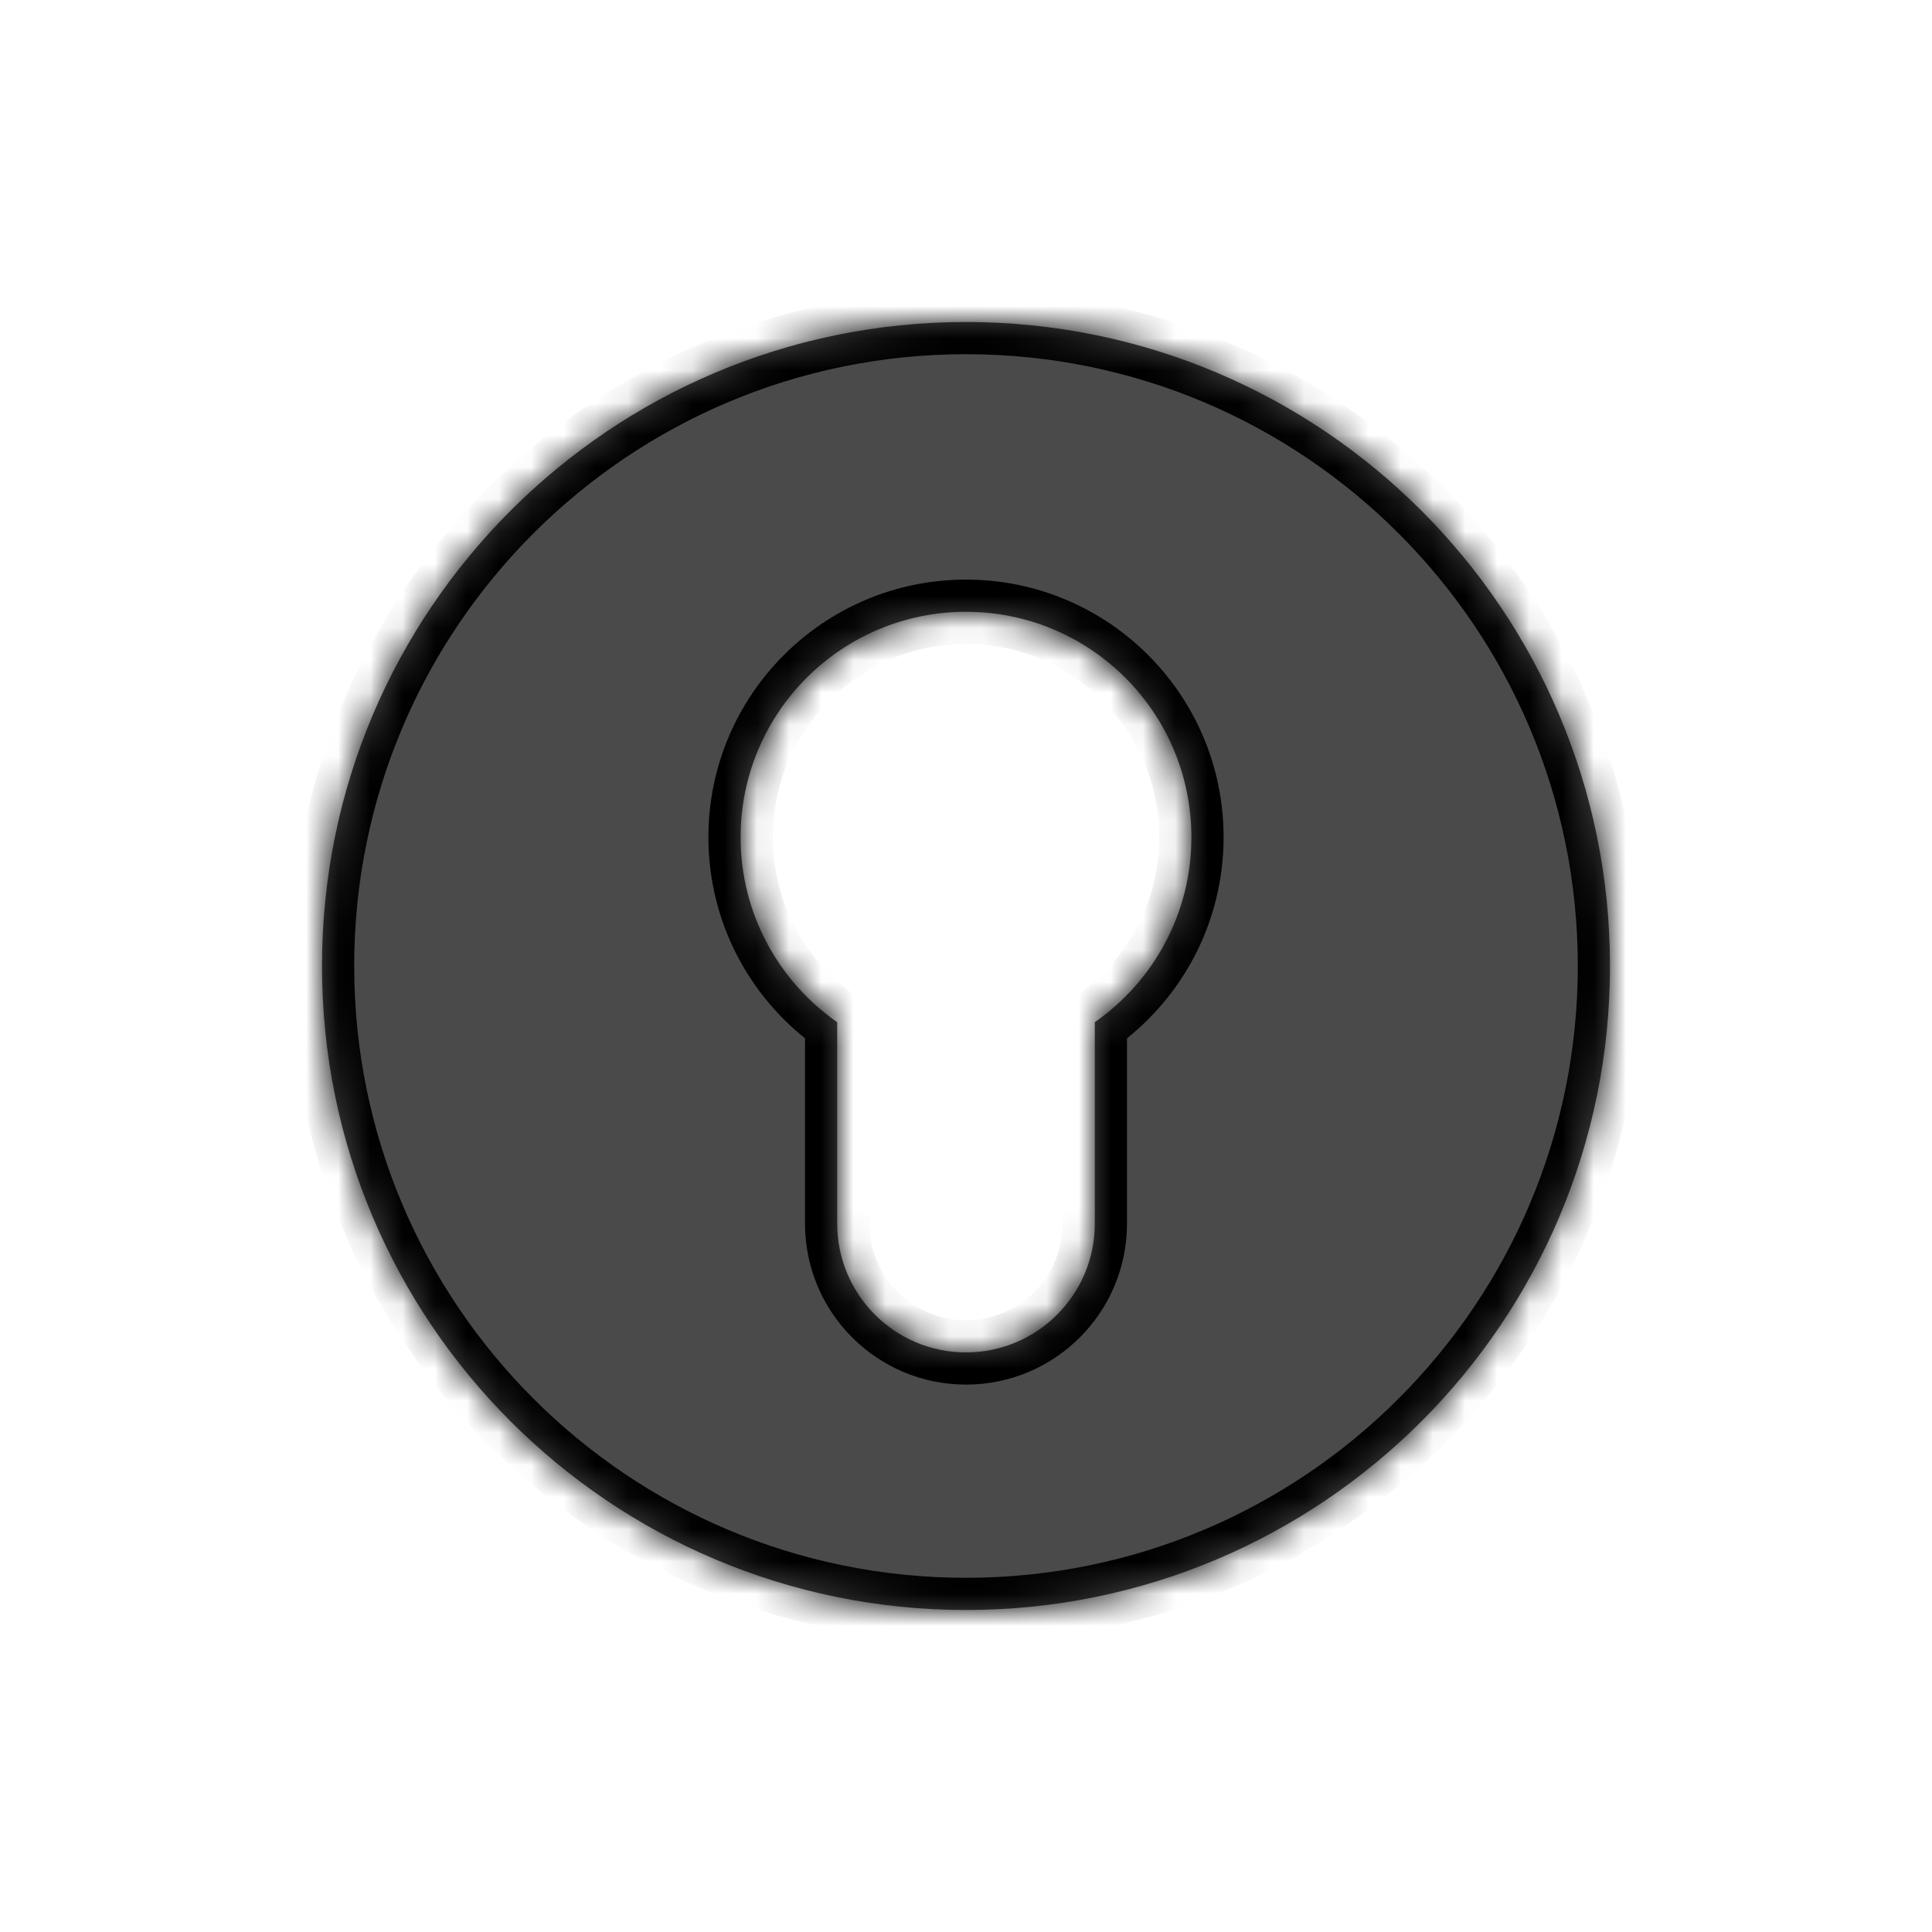 <svg width="60" height="60" viewBox="0 0 60 60" fill="none" xmlns="http://www.w3.org/2000/svg">
<mask id="path-1-inside-1_519_170" fill="white">
<path fill-rule="evenodd" clip-rule="evenodd" d="M30 50C41.046 50 50 41.046 50 30C50 18.954 41.046 10 30 10C18.954 10 10 18.954 10 30C10 41.046 18.954 50 30 50ZM37 26C37 28.379 35.813 30.48 34 31.745V38C34 40.209 32.209 42 30 42C27.791 42 26 40.209 26 38V31.745C24.186 30.48 23 28.379 23 26C23 22.134 26.134 19 30 19C33.866 19 37 22.134 37 26Z"/>
</mask>
<path fill-rule="evenodd" clip-rule="evenodd" d="M30 50C41.046 50 50 41.046 50 30C50 18.954 41.046 10 30 10C18.954 10 10 18.954 10 30C10 41.046 18.954 50 30 50ZM37 26C37 28.379 35.813 30.48 34 31.745V38C34 40.209 32.209 42 30 42C27.791 42 26 40.209 26 38V31.745C24.186 30.48 23 28.379 23 26C23 22.134 26.134 19 30 19C33.866 19 37 22.134 37 26Z" fill="#4A4A4A"/>
<path d="M34 31.745L33.428 30.925L33 31.224V31.745H34ZM26 31.745H27V31.224L26.572 30.925L26 31.745ZM49 30C49 40.493 40.493 49 30 49V51C41.598 51 51 41.598 51 30H49ZM30 11C40.493 11 49 19.507 49 30H51C51 18.402 41.598 9 30 9V11ZM11 30C11 19.507 19.507 11 30 11V9C18.402 9 9 18.402 9 30H11ZM30 49C19.507 49 11 40.493 11 30H9C9 41.598 18.402 51 30 51V49ZM34.572 32.566C36.642 31.122 38 28.719 38 26H36C36 28.038 34.985 29.839 33.428 30.925L34.572 32.566ZM35 38V31.745H33V38H35ZM30 43C32.761 43 35 40.761 35 38H33C33 39.657 31.657 41 30 41V43ZM25 38C25 40.761 27.239 43 30 43V41C28.343 41 27 39.657 27 38H25ZM25 31.745V38H27V31.745H25ZM22 26C22 28.719 23.358 31.122 25.428 32.566L26.572 30.925C25.015 29.839 24 28.038 24 26H22ZM30 18C25.582 18 22 21.582 22 26H24C24 22.686 26.686 20 30 20V18ZM38 26C38 21.582 34.418 18 30 18V20C33.314 20 36 22.686 36 26H38Z" fill="black" mask="url(#path-1-inside-1_519_170)"/>
</svg>
